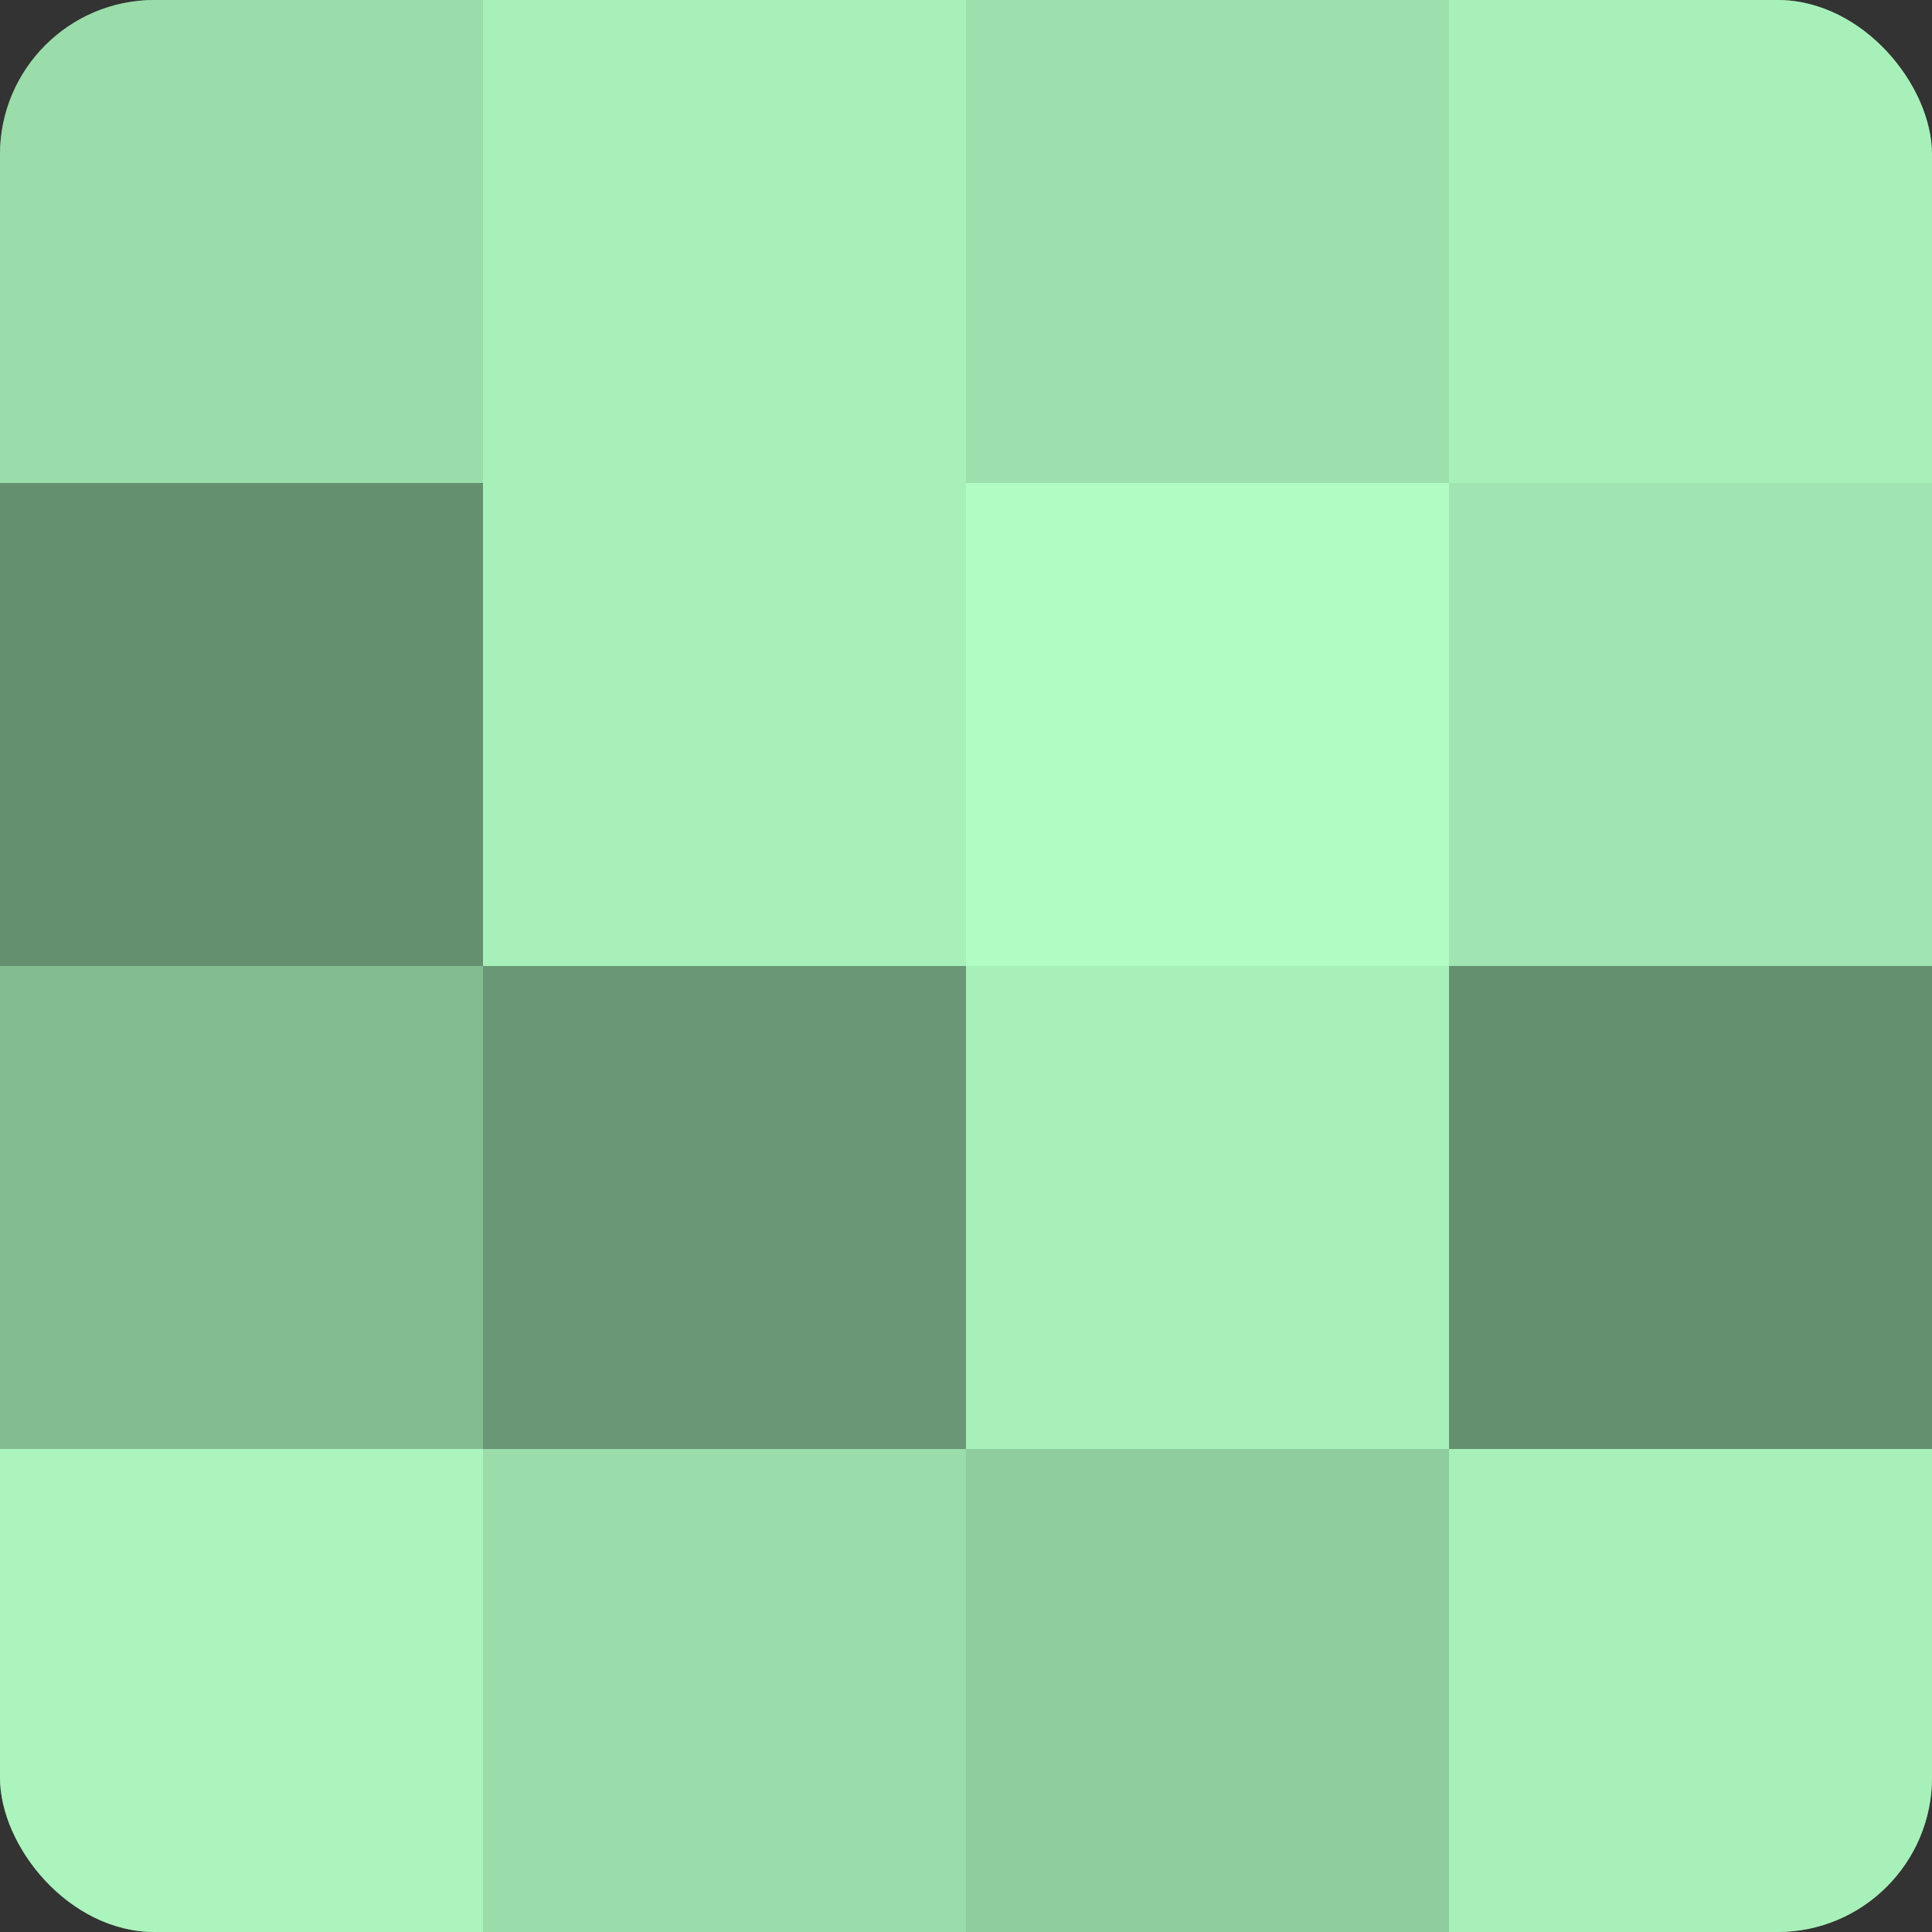<?xml version="1.0" encoding="UTF-8"?>
<svg xmlns="http://www.w3.org/2000/svg" width="60" height="60" viewBox="0 0 100 100" preserveAspectRatio="xMidYMid meet"><rect x="0" y="0" width="100" height="100" fill="#333333" stroke="none"/><defs><clipPath id="c" width="100" height="100"><rect width="100" height="100" rx="8" ry="8"/></clipPath></defs><g clip-path="url(#c)"><rect width="100" height="100" fill="#70a07c"/><rect width="25" height="25" fill="#9adcaa"/><rect y="25" width="25" height="25" fill="#659070"/><rect y="50" width="25" height="25" fill="#84bc92"/><rect y="75" width="25" height="25" fill="#abf4bd"/><rect x="25" width="25" height="25" fill="#a8f0ba"/><rect x="25" y="25" width="25" height="25" fill="#a8f0ba"/><rect x="25" y="50" width="25" height="25" fill="#6a9876"/><rect x="25" y="75" width="25" height="25" fill="#9adcaa"/><rect x="50" width="25" height="25" fill="#9de0ad"/><rect x="50" y="25" width="25" height="25" fill="#b0fcc3"/><rect x="50" y="50" width="25" height="25" fill="#a8f0ba"/><rect x="50" y="75" width="25" height="25" fill="#8fcc9e"/><rect x="75" width="25" height="25" fill="#a8f0ba"/><rect x="75" y="25" width="25" height="25" fill="#9fe4b1"/><rect x="75" y="50" width="25" height="25" fill="#659070"/><rect x="75" y="75" width="25" height="25" fill="#a8f0ba"/></g></svg>
